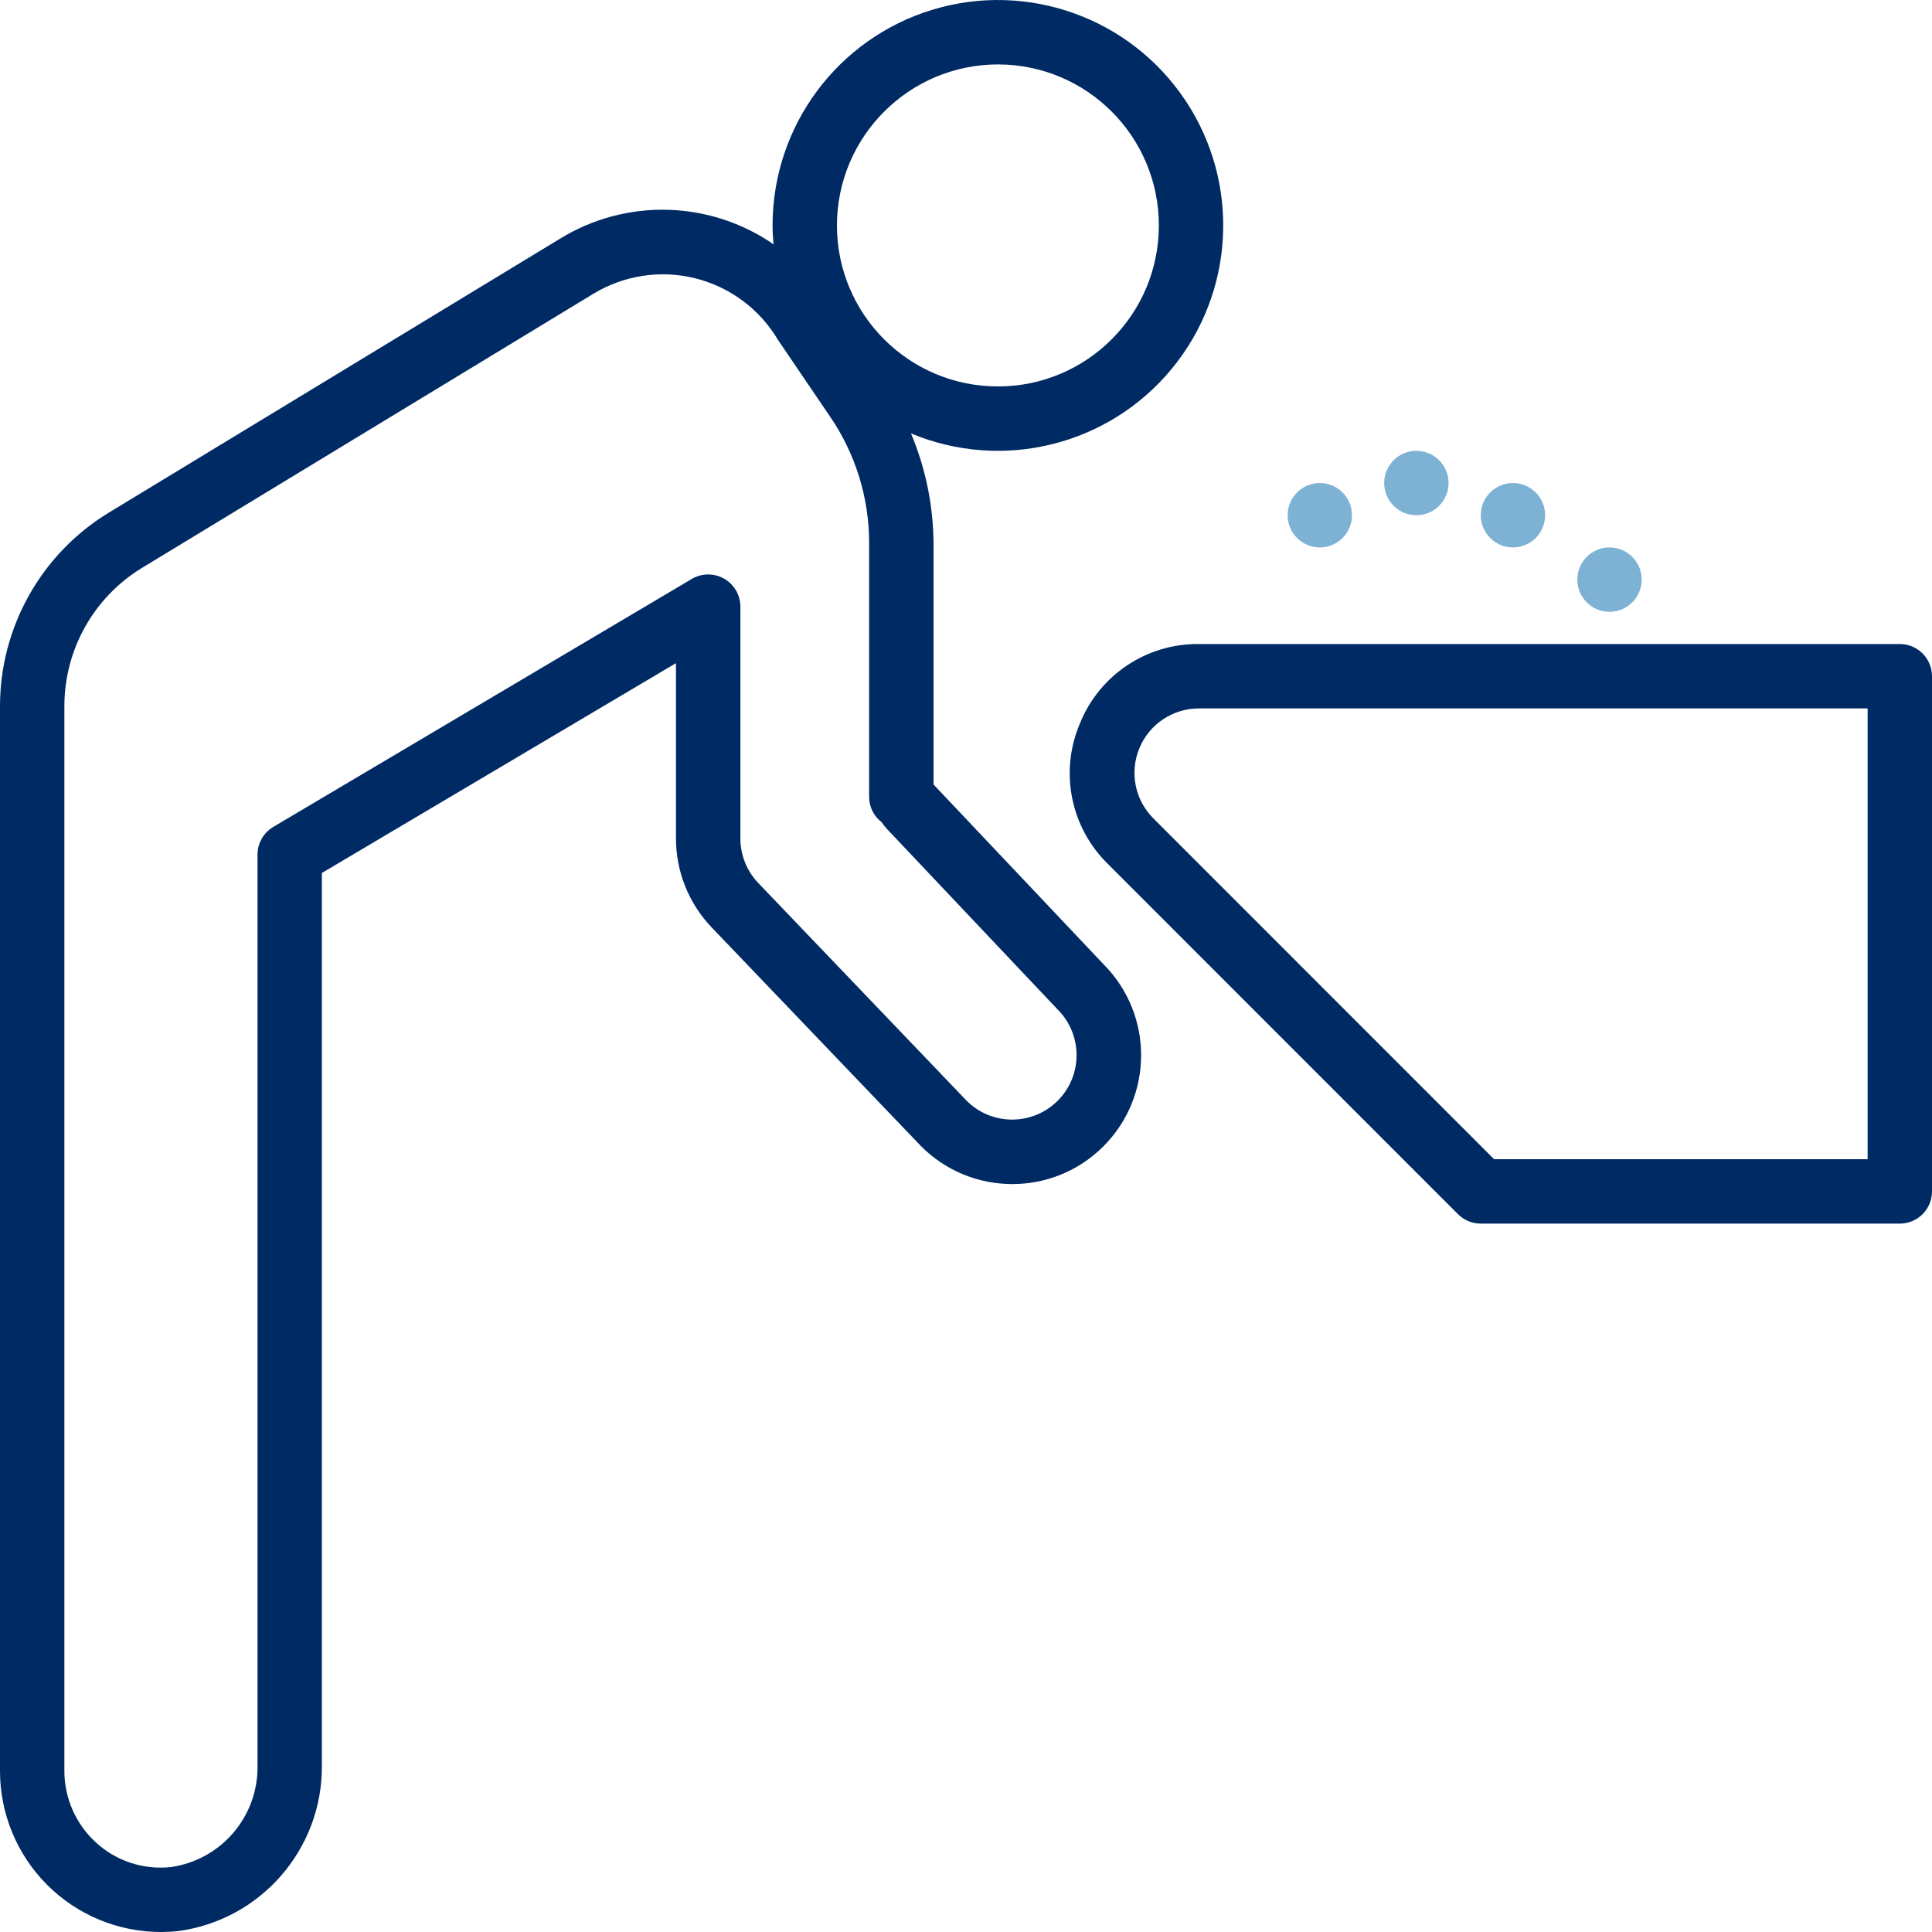 <?xml version="1.0" encoding="UTF-8"?>
<svg width="100px" height="100px" viewBox="0 0 100 100" version="1.1" xmlns="http://www.w3.org/2000/svg" xmlns:xlink="http://www.w3.org/1999/xlink">
    <title>Icon - Commercial@1x</title>
    <g id="DESIGNS" stroke="none" stroke-width="1" fill="none" fill-rule="evenodd">
        <g id="Homepage" transform="translate(-1510, -1428)">
            <g id="POPULAR-DEPTs-(icons)" transform="translate(240, 1092)">
                <g id="10" transform="translate(1200, 336)">
                    <g id="Vectors" transform="translate(70, 0)">
                        <path d="M84.974,30.001 C84.974,30.921 84.228,31.668 83.308,31.668 C82.388,31.668 81.642,30.921 81.642,30.001 C81.642,29.081 82.388,28.334 83.308,28.334 C84.228,28.334 84.974,29.081 84.974,30.001 M79.976,26.668 C79.976,27.588 79.23,28.335 78.31,28.335 C77.39,28.335 76.644,27.588 76.644,26.668 C76.644,25.748 77.39,25.001 78.31,25.001 C79.23,25.001 79.976,25.748 79.976,26.668 M74.977,25.001 C74.977,25.921 74.231,26.668 73.311,26.668 C72.391,26.668 71.645,25.921 71.645,25.001 C71.645,24.081 72.391,23.334 73.311,23.334 C74.231,23.334 74.977,24.081 74.977,25.001 M69.979,26.668 C69.979,27.588 69.233,28.335 68.313,28.335 C67.393,28.335 66.647,27.588 66.647,26.668 C66.647,25.748 67.393,25.001 68.313,25.001 C69.233,25.001 69.979,25.748 69.979,26.668" id="Color-2" fill="#7DB2D5"></path>
                        <path d="M48.274,0.501 C53.195,-0.988 58.51,0.922 61.359,5.202 C64.208,9.482 63.92,15.124 60.648,19.091 C57.377,23.058 51.895,24.415 47.152,22.432 C47.91,24.232 48.306,26.164 48.319,28.118 L48.319,40.605 L57.129,49.921 C59.723,52.536 59.706,56.758 57.093,59.353 C54.479,61.947 50.257,61.931 47.664,59.316 L36.834,48.001 C35.65,46.762 34.989,45.115 34.988,43.401 L34.988,34.325 L16.66,45.185 L16.66,91.359 C16.705,95.714 13.481,99.412 9.162,99.959 C8.886,99.985 8.612,100 8.339,100 C6.128,100.003 4.007,99.126 2.443,97.563 C0.879,96 0,93.879 0,91.667 L0,36.518 C0.014,32.453 2.129,28.685 5.592,26.558 L28.978,12.36 C32.395,10.255 36.733,10.366 40.038,12.645 C40.011,12.322 39.988,12.002 39.988,11.668 C39.988,6.526 43.353,1.99 48.274,0.501 Z M35.991,14.406 C34.193,13.956 32.289,14.246 30.706,15.21 L7.331,29.405 C4.856,30.922 3.343,33.614 3.332,36.518 L3.332,91.667 C3.334,93.08 3.93,94.426 4.975,95.376 C6.02,96.33 7.424,96.79 8.831,96.641 C11.453,96.276 13.387,94.005 13.329,91.357 L13.329,44.233 C13.329,43.645 13.64,43.1 14.146,42.8 L35.806,29.966 C36.321,29.661 36.96,29.656 37.481,29.952 C38.001,30.249 38.322,30.802 38.322,31.401 L38.322,43.401 C38.324,44.26 38.655,45.084 39.248,45.705 L50.04,56.981 C51.347,58.279 53.458,58.271 54.756,56.964 C56.053,55.656 56.045,53.544 54.738,52.246 L45.898,42.895 C45.8,42.786 45.71,42.671 45.628,42.55 C45.228,42.244 44.992,41.771 44.986,41.268 L44.986,28.118 C44.99,25.778 44.284,23.491 42.962,21.56 L40.276,17.605 C39.333,16.008 37.79,14.856 35.991,14.406 Z M98.334,33.335 C99.254,33.335 100,34.081 100,35.001 L100,61.668 C100,62.588 99.254,63.334 98.334,63.334 L76.644,63.334 C76.202,63.334 75.778,63.159 75.466,62.846 L57.34,44.715 C55.408,42.822 54.834,39.938 55.895,37.45 C56.904,34.94 59.349,33.306 62.053,33.335 Z M96.668,36.668 L62.053,36.668 C60.705,36.668 59.49,37.48 58.974,38.725 C58.458,39.971 58.743,41.404 59.696,42.358 L77.334,60.001 L96.668,60.001 L96.668,36.668 Z M51.651,3.335 C47.052,3.341 43.326,7.068 43.32,11.668 C43.32,16.271 47.05,20.002 51.651,20.002 C56.252,20.002 59.982,16.271 59.982,11.668 C59.982,7.066 56.252,3.335 51.651,3.335 Z" id="Color-1" fill="#002A64"></path>
                    </g>
                </g>
            </g>
        </g>
    </g>
</svg>